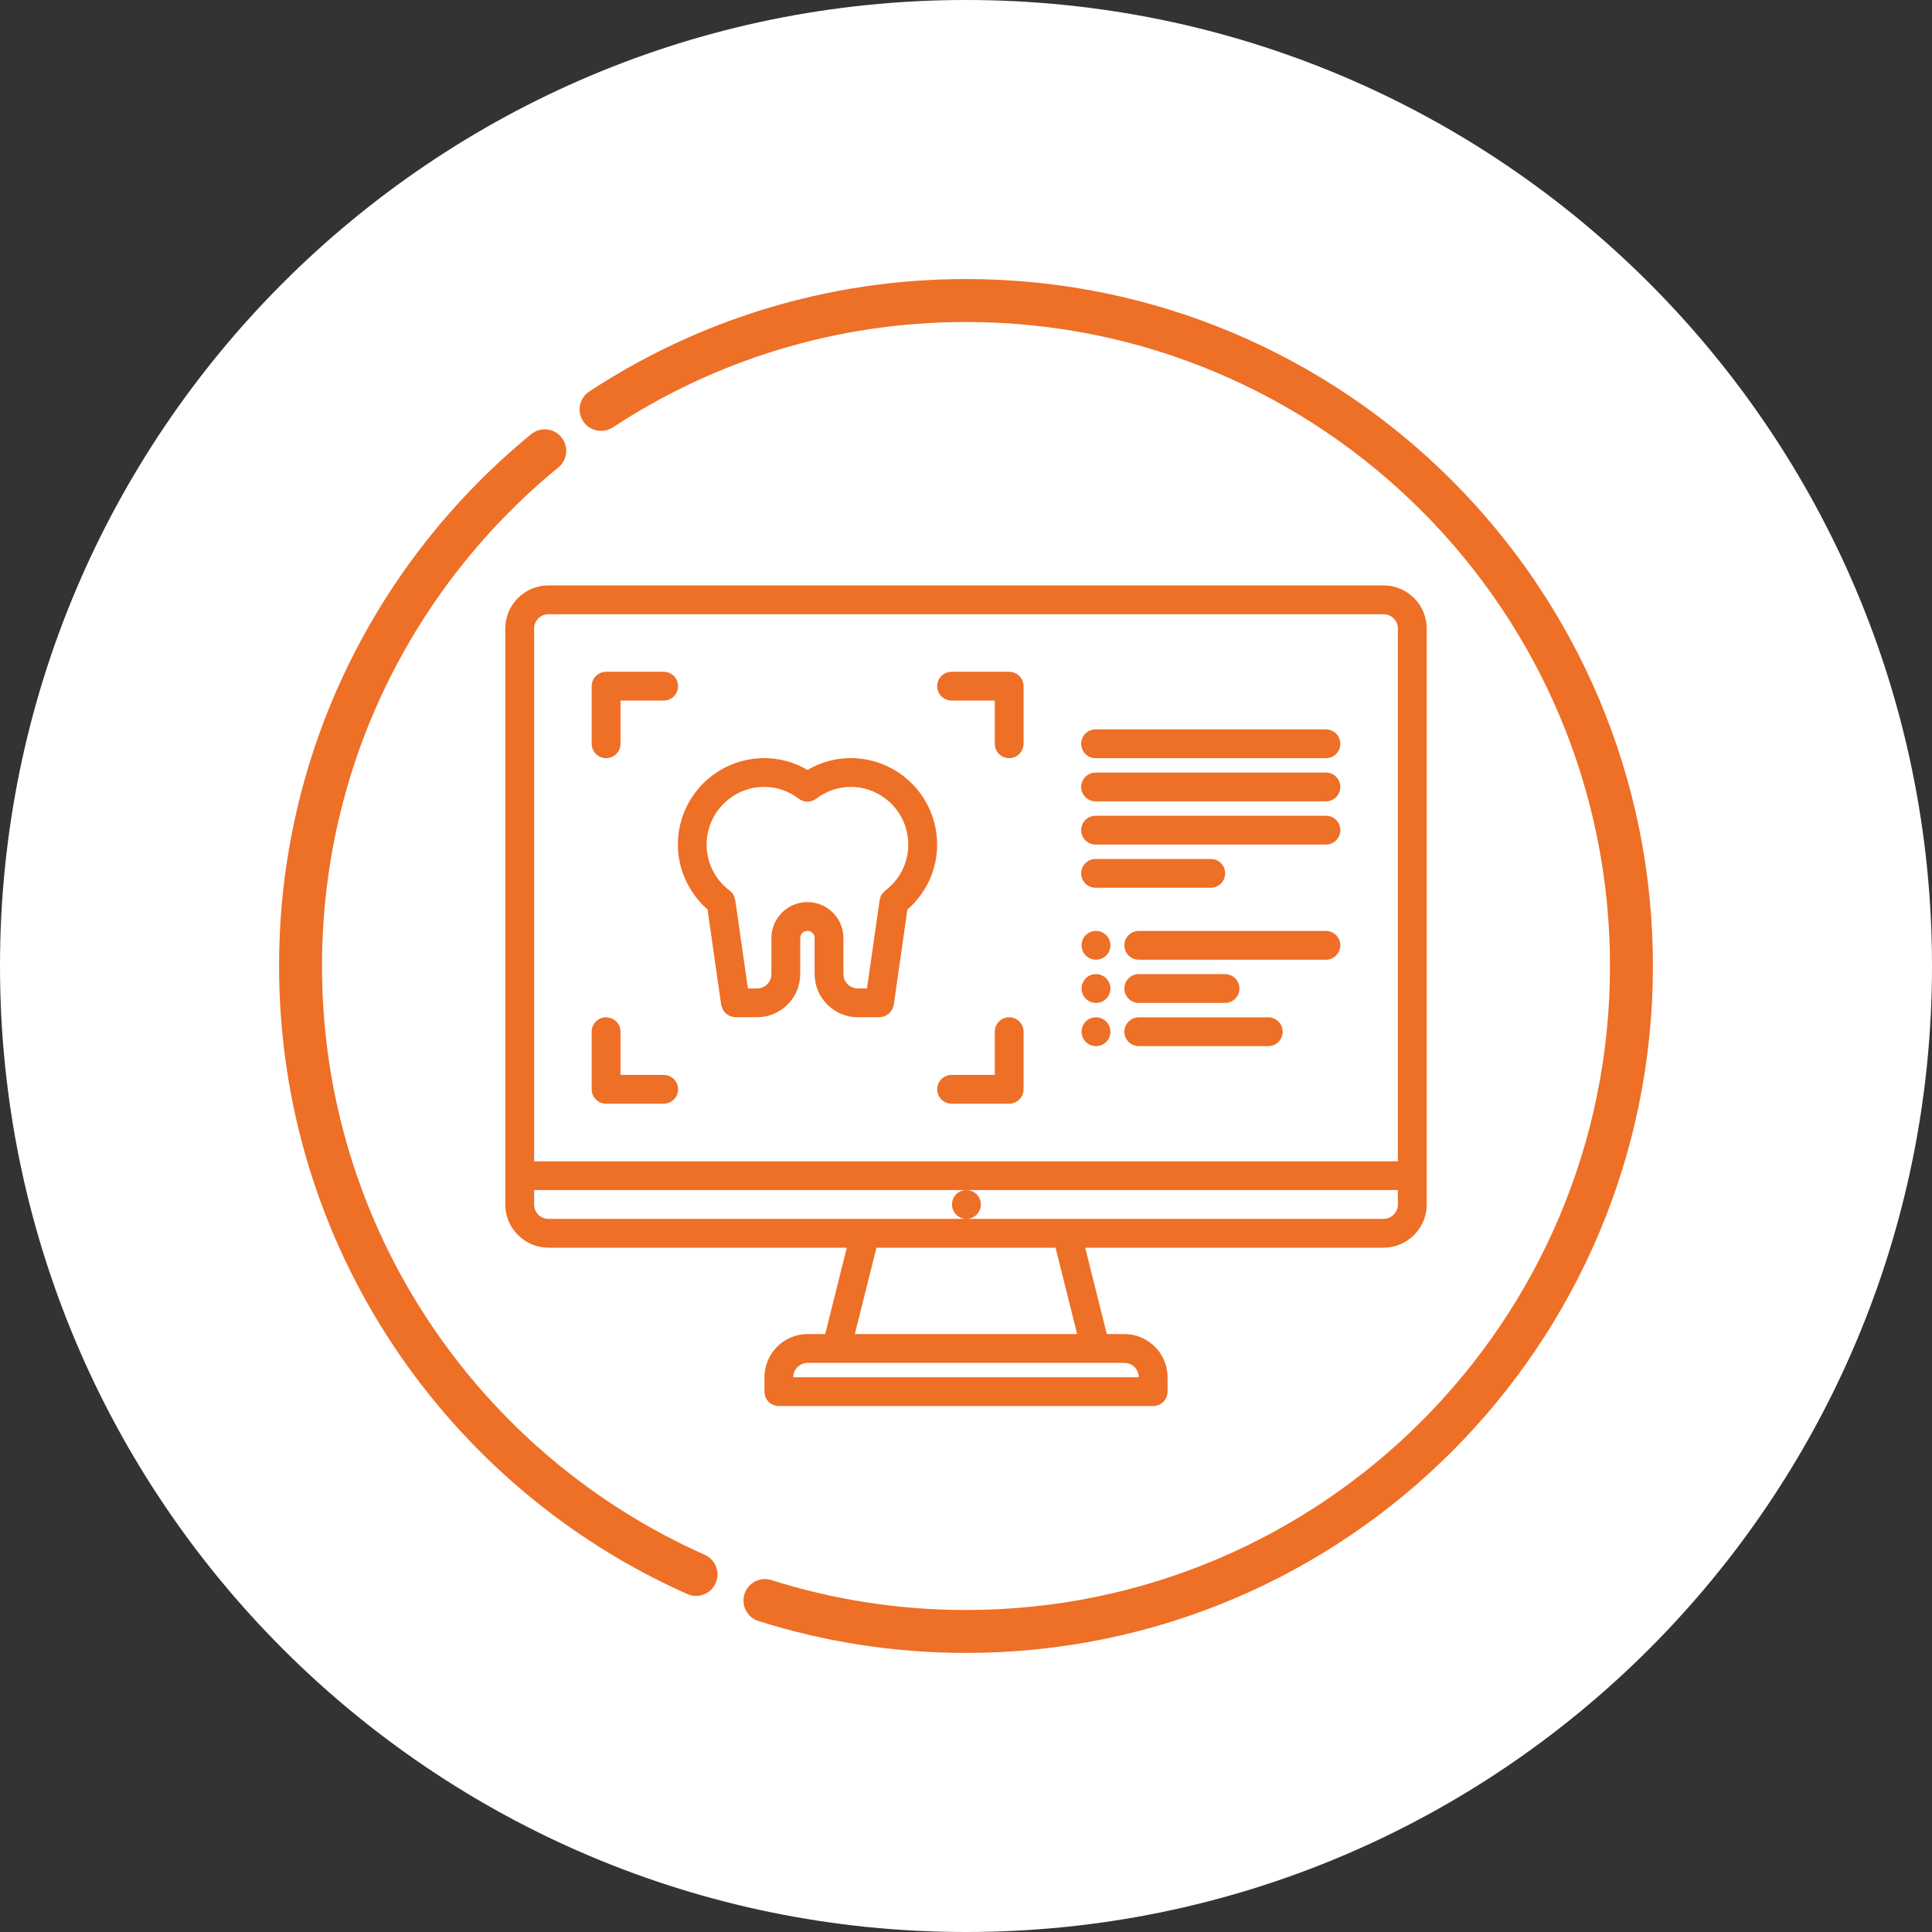 <?xml version="1.0" encoding="UTF-8"?> <svg xmlns="http://www.w3.org/2000/svg" width="60" height="60" viewBox="0 0 60 60" fill="none"><rect x="0" y="0" width="60" height="60" fill="#333333" stroke="none"/><g clip-path="url(#clip0_1986_248)"><path d="M60 30C60 13.431 46.569 0 30 0C13.431 0 0 13.431 0 30C0 46.569 13.431 60 30 60C46.569 60 60 46.569 60 30Z" fill="white"></path><path fill-rule="evenodd" clip-rule="evenodd" d="M30 10C25.949 10 22.182 11.203 19.033 13.272C18.725 13.474 18.312 13.389 18.11 13.081C17.907 12.773 17.993 12.36 18.301 12.158C21.66 9.951 25.681 8.666 30 8.666C41.782 8.666 51.333 18.218 51.333 30C51.333 41.782 41.782 51.333 30 51.333C27.755 51.333 25.589 50.986 23.555 50.342C23.204 50.231 23.01 49.856 23.121 49.505C23.232 49.154 23.606 48.96 23.957 49.071C25.863 49.674 27.893 50 30 50C41.046 50 50 41.045 50 30C50 18.954 41.046 10 30 10ZM17.434 13.578C17.667 13.863 17.625 14.283 17.34 14.516C12.859 18.184 10 23.758 10 30C10 38.156 14.883 45.173 21.887 48.286C22.223 48.435 22.375 48.83 22.225 49.166C22.076 49.502 21.682 49.654 21.345 49.504C13.877 46.186 8.667 38.702 8.667 30C8.667 23.341 11.718 17.395 16.496 13.484C16.781 13.251 17.201 13.293 17.434 13.578Z" fill="#EE6F26"></path><path d="M42.966 18.18H17.034C16.294 18.18 15.692 18.782 15.692 19.521V37.406C15.692 38.146 16.294 38.748 17.034 38.748H26.298L25.627 41.43H25.082C24.342 41.43 23.741 42.032 23.741 42.772V43.219C23.741 43.466 23.94 43.666 24.188 43.666H35.813C36.06 43.666 36.26 43.466 36.26 43.219V42.772C36.26 42.032 35.658 41.43 34.918 41.43H34.373L33.702 38.748H42.966C43.706 38.748 44.308 38.146 44.308 37.406V19.521C44.308 18.782 43.706 18.18 42.966 18.18ZM17.034 19.075H42.966C43.213 19.075 43.413 19.275 43.413 19.521V36.065H16.587V19.521C16.587 19.275 16.787 19.075 17.034 19.075ZM25.082 42.325H34.918C35.165 42.325 35.365 42.525 35.365 42.772H24.635C24.635 42.525 24.835 42.325 25.082 42.325ZM33.452 41.43H26.548L27.219 38.748H32.781L33.452 41.43ZM42.966 37.853H30.014H17.034C16.787 37.853 16.587 37.653 16.587 37.406V36.959H30.009C29.762 36.959 29.565 37.159 29.565 37.406C29.565 37.653 29.766 37.853 30.014 37.853C30.26 37.853 30.461 37.653 30.461 37.406C30.461 37.159 30.261 36.959 30.014 36.959H43.413V37.406C43.413 37.653 43.213 37.853 42.966 37.853Z" fill="#EE6F26"></path><path d="M21.974 28.245L22.397 31.207C22.4 31.229 22.411 31.247 22.418 31.268C22.425 31.292 22.43 31.316 22.442 31.338C22.455 31.366 22.474 31.39 22.492 31.413C22.508 31.433 22.521 31.453 22.538 31.47C22.561 31.491 22.588 31.505 22.614 31.521C22.636 31.534 22.654 31.549 22.677 31.558C22.715 31.573 22.758 31.579 22.8 31.583C22.814 31.584 22.826 31.591 22.84 31.591H23.511C24.25 31.591 24.852 30.989 24.852 30.25V29.132C24.852 29.009 24.953 28.909 25.076 28.909C25.199 28.909 25.299 29.009 25.299 29.132V30.25C25.299 30.989 25.901 31.591 26.641 31.591H27.314C27.328 31.591 27.34 31.584 27.354 31.583C27.397 31.579 27.438 31.573 27.477 31.558C27.5 31.549 27.518 31.534 27.539 31.521C27.566 31.505 27.593 31.491 27.615 31.47C27.633 31.453 27.646 31.433 27.661 31.413C27.68 31.39 27.699 31.366 27.712 31.338C27.723 31.316 27.729 31.292 27.736 31.268C27.742 31.247 27.754 31.229 27.757 31.207L28.18 28.247C28.767 27.736 29.103 27.012 29.103 26.227C29.103 24.747 27.899 23.544 26.42 23.544C25.946 23.544 25.488 23.67 25.077 23.911C24.667 23.67 24.208 23.544 23.735 23.544C22.255 23.544 21.052 24.747 21.052 26.227C21.051 27 21.395 27.738 21.974 28.245ZM23.734 24.438C24.118 24.438 24.489 24.565 24.807 24.805C24.966 24.926 25.187 24.926 25.346 24.805C25.664 24.565 26.035 24.438 26.419 24.438C27.405 24.438 28.207 25.24 28.207 26.227C28.207 26.794 27.946 27.316 27.491 27.659C27.471 27.674 27.46 27.695 27.443 27.713C27.42 27.737 27.394 27.759 27.376 27.788C27.35 27.832 27.336 27.881 27.326 27.929C27.324 27.938 27.319 27.944 27.318 27.953L26.925 30.697H26.64C26.393 30.697 26.193 30.497 26.193 30.25V29.132C26.193 28.517 25.692 28.015 25.075 28.015C24.458 28.015 23.957 28.517 23.957 29.132V30.25C23.957 30.497 23.757 30.697 23.51 30.697H23.227L22.834 27.952C22.833 27.939 22.825 27.929 22.822 27.916C22.812 27.872 22.799 27.828 22.776 27.788C22.746 27.737 22.707 27.692 22.659 27.657C22.205 27.315 21.945 26.794 21.945 26.227C21.946 25.241 22.748 24.438 23.734 24.438Z" fill="#EE6F26"></path><path d="M18.823 34.276H20.611C20.858 34.276 21.058 34.077 21.058 33.829C21.058 33.582 20.858 33.382 20.611 33.382H19.27V32.041C19.27 31.794 19.07 31.594 18.823 31.594C18.575 31.594 18.375 31.794 18.375 32.041V33.829C18.375 34.077 18.575 34.276 18.823 34.276Z" fill="#EE6F26"></path><path d="M29.552 21.757H30.894V23.098C30.894 23.345 31.094 23.545 31.341 23.545C31.588 23.545 31.788 23.345 31.788 23.098V21.31C31.788 21.063 31.588 20.863 31.341 20.863H29.552C29.305 20.863 29.105 21.063 29.105 21.31C29.105 21.557 29.305 21.757 29.552 21.757Z" fill="#EE6F26"></path><path d="M18.823 23.545C19.07 23.545 19.27 23.345 19.27 23.098V21.757H20.611C20.858 21.757 21.058 21.557 21.058 21.31C21.058 21.063 20.858 20.863 20.611 20.863H18.823C18.575 20.863 18.375 21.063 18.375 21.31V23.098C18.375 23.345 18.575 23.545 18.823 23.545Z" fill="#EE6F26"></path><path d="M29.552 34.276H31.341C31.588 34.276 31.788 34.076 31.788 33.829V32.04C31.788 31.793 31.588 31.593 31.341 31.593C31.094 31.593 30.894 31.793 30.894 32.04V33.382H29.552C29.305 33.382 29.105 33.582 29.105 33.829C29.105 34.076 29.305 34.276 29.552 34.276Z" fill="#EE6F26"></path><path d="M34.025 23.546H41.178C41.425 23.546 41.625 23.346 41.625 23.099C41.625 22.852 41.425 22.652 41.178 22.652H34.025C33.777 22.652 33.577 22.852 33.577 23.099C33.577 23.346 33.777 23.546 34.025 23.546Z" fill="#EE6F26"></path><path d="M34.025 24.887H41.178C41.425 24.887 41.625 24.687 41.625 24.44C41.625 24.194 41.425 23.993 41.178 23.993H34.025C33.777 23.993 33.577 24.194 33.577 24.44C33.577 24.687 33.777 24.887 34.025 24.887Z" fill="#EE6F26"></path><path d="M34.025 26.229H41.178C41.425 26.229 41.625 26.028 41.625 25.782C41.625 25.535 41.425 25.334 41.178 25.334H34.025C33.777 25.334 33.577 25.535 33.577 25.782C33.577 26.028 33.777 26.229 34.025 26.229Z" fill="#EE6F26"></path><path d="M34.025 27.57H37.601C37.848 27.57 38.048 27.37 38.048 27.123C38.048 26.876 37.848 26.676 37.601 26.676H34.025C33.777 26.676 33.577 26.876 33.577 27.123C33.577 27.37 33.777 27.57 34.025 27.57Z" fill="#EE6F26"></path><path d="M34.038 28.911H34.033C33.786 28.911 33.589 29.111 33.589 29.358C33.589 29.605 33.791 29.805 34.038 29.805C34.285 29.805 34.485 29.605 34.485 29.358C34.485 29.111 34.285 28.911 34.038 28.911Z" fill="#EE6F26"></path><path d="M41.178 28.911H35.365C35.118 28.911 34.918 29.111 34.918 29.358C34.918 29.605 35.118 29.805 35.365 29.805H41.178C41.425 29.805 41.625 29.605 41.625 29.358C41.625 29.111 41.425 28.911 41.178 28.911Z" fill="#EE6F26"></path><path d="M34.038 30.252H34.033C33.786 30.252 33.589 30.453 33.589 30.7C33.589 30.946 33.791 31.147 34.038 31.147C34.285 31.147 34.485 30.946 34.485 30.7C34.485 30.453 34.285 30.252 34.038 30.252Z" fill="#EE6F26"></path><path d="M35.365 31.147H38.045C38.292 31.147 38.492 30.946 38.492 30.7C38.492 30.453 38.292 30.252 38.045 30.252H35.365C35.118 30.252 34.918 30.453 34.918 30.7C34.918 30.946 35.118 31.147 35.365 31.147Z" fill="#EE6F26"></path><path d="M34.038 31.594H34.033C33.786 31.594 33.589 31.794 33.589 32.041C33.589 32.289 33.791 32.488 34.038 32.488C34.285 32.488 34.485 32.289 34.485 32.041C34.485 31.794 34.285 31.594 34.038 31.594Z" fill="#EE6F26"></path><path d="M39.388 31.594H35.365C35.118 31.594 34.918 31.794 34.918 32.041C34.918 32.289 35.118 32.488 35.365 32.488H39.388C39.635 32.488 39.835 32.289 39.835 32.041C39.835 31.794 39.635 31.594 39.388 31.594Z" fill="#EE6F26"></path></g><defs><clipPath id="clip0_1986_248"><rect width="60" height="60" fill="white"></rect></clipPath></defs></svg> 